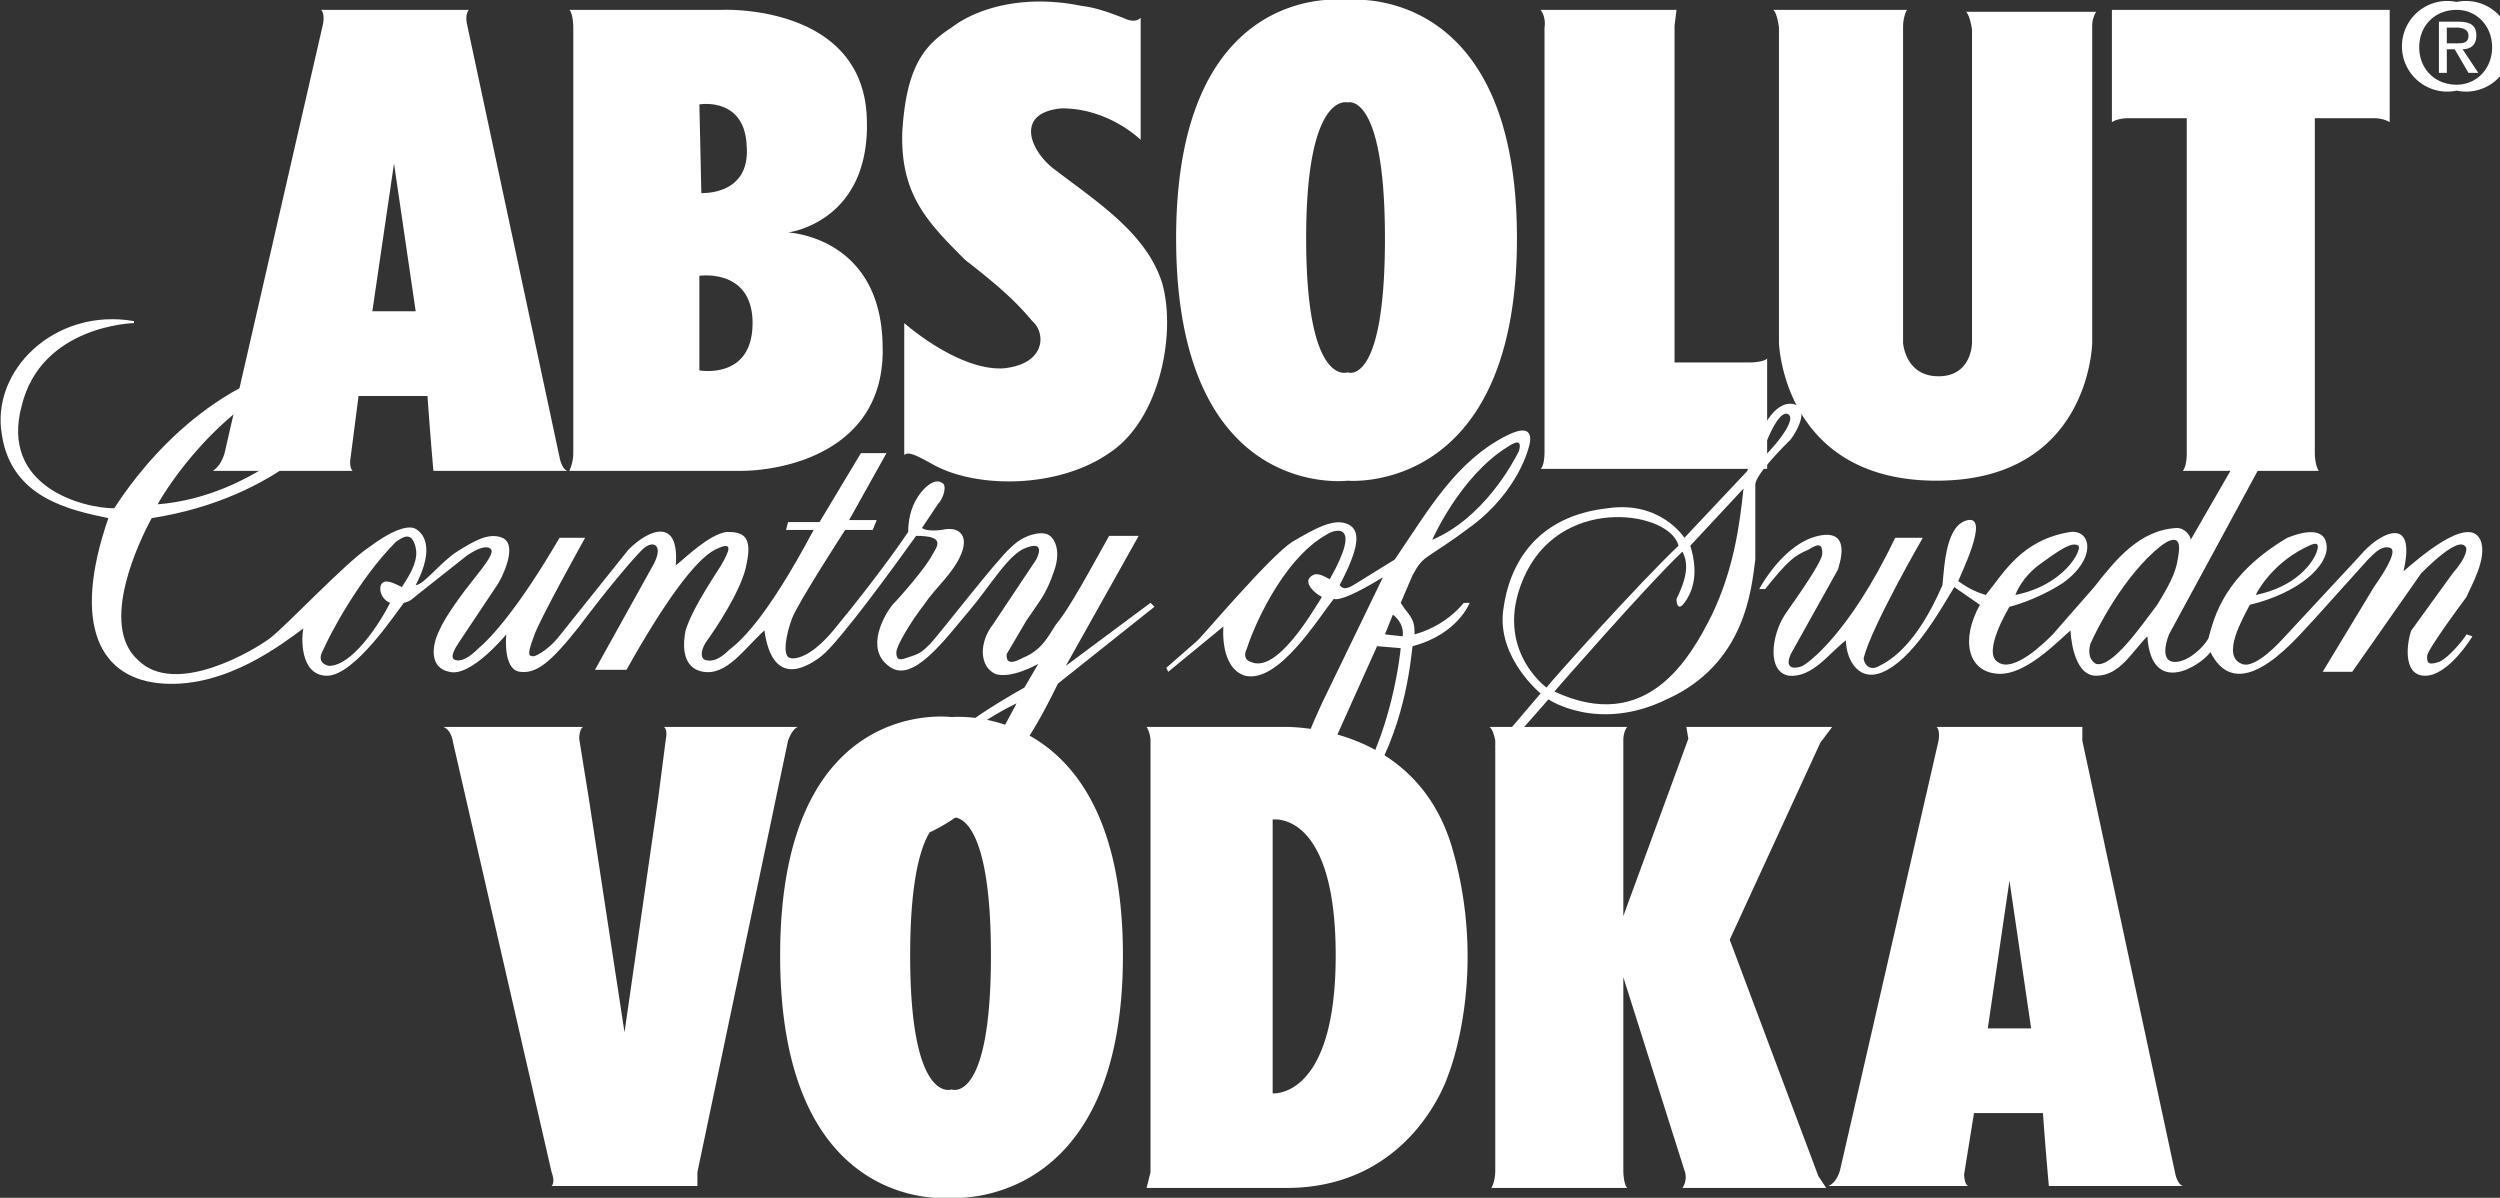 <svg version="1" xmlns="http://www.w3.org/2000/svg" width="1269" height="608" viewBox="0 0 1269 608"><rect x="0" y="0" width="1269" height="608" fill="#333333" stroke="none"/><g fill="#FFF"><path d="M284 232L237 12c-1-5 1-7 1-7h-75c2 2 1 7 1 7l-50 218c-2 7-6 9-6 9h71c-2-2-1-7-1-7l4-31h35a2056 2056 0 0 0 3 38h68c-3-1-4-7-4-7zm-95-74l11-75 11 75h-22zM400 118s42-5 40-58c-2-58-73-55-73-55h-78c2 2 2 9 2 9v216c0 5-2 9-2 9h87c22 0 74-10 72-64-1-55-48-57-48-57zm-21-44c2 25-22 24-23 24l-1-45s23-4 24 21zm-24 114v-48s27-4 27 24c0 29-27 24-27 24zM534 85c-12-10-18-28 5-30 24 0 40 16 40 16V9c-2 2-5 2-9 0-3-1-12-5-21-6-29-6-53 1-66 11-14 9-23 20-25 53-1 32 13 46 32 65 22 17 28 24 34 31 7 6 7 22-15 24-23 1-50-23-50-23v67c2-2 6 0 15 5 22 12 63 12 89-6 26-17 34-61 27-86-8-26-34-42-56-59zM684 0s-87-12-87 121c0 134 87 123 87 123s86 8 86-123S684 0 684 0zm0 189s-21 8-21-68c0-75 21-69 21-69s19-6 19 69c0 76-19 68-19 68zM850 184V13l1-8h-69c3 4 2 9 2 9v215c0 8-2 9-2 9h115v-56c-2 2-9 2-9 2h-38zM1001 15v159s0 17-17 17-18-17-18-17V14c0-6 2-9 2-9h-68c2 1 3 9 3 9v160s2 70 80 70 79-70 79-70V13c0-4 2-7 2-7h-66c2 2 3 9 3 9zM1072 62c3-2 8-2 8-2h30v170c0 7-2 9-2 9h69c-2-3-2-9-2-9V60h30c5 0 8 2 8 2V5h-141v57zM1247 1a23 23 0 1 0 0 45 23 23 0 1 0 0-45zm0 42c-11 0-19-8-19-19s8-19 19-19c10 0 18 8 18 19s-8 19-18 19z"/><path d="M1257 18c0-5-3-7-9-7h-10v26h4V25h4l7 12h5l-8-12c4 0 7-2 7-7zm-15 4v-8h5c3 0 6 1 6 4 0 4-3 4-6 4h-5z"/><g><path d="M1040 602h68c-3-1-4-7-4-7l-47-219v-7h-74c2 2 1 7 1 7l-50 218c-2 7-6 8-6 8h71c-2-1-2-6-2-6l5-31h35a2027 2027 0 0 0 3 37zm-31-80l11-75 11 75h-22zM483 364s-87-12-87 121 87 123 87 123 87 7 87-123-87-121-87-121zm0 189s-21 8-21-68 21-70 21-70 20-6 20 70-20 68-20 68zM651 369h-69c2 3 2 7 2 7v219l-2 8h71c64 0 82-57 82-57s21-51 2-116c-19-64-86-61-86-61zm-5 186V416s32-5 32 69c0 73-32 70-32 70zM923 597l-45-120 46-100 6-8h-74l1 6-33 90v-89c0-5 2-7 2-7h-70c2 1 3 7 3 7v218c0 6-2 9-2 9h69c-2-2-2-9-2-9v-98l31 98c2 5-1 9-1 9h73l-4-6zM354 595l46-219s2-6 5-7h-68s2 1 1 6l-4 31-17 118-18-118-5-31s0-5 2-6h-71s4 1 5 8l50 218s2 5 0 7h74v-7z"/></g><g><path d="M584 306l-43 32 37-66h-15c-16 29-22 39-27 45-4 6-7 13-17 17-9 5-8-1-8-2l10-17c6-9 10-13 14-25 4-11 0-18-4-19-3-1-11 0-18 7-7 6-37 45-41 49-5 5-6 5-12 7-5 2-5-1-5-3 0-3 7-15 14-24 6-9 15-16 19-26s-2-14-10-12c-8 1-10-1-10-1l8-12c3-3 5-10 2-11-3-2-8 1-12 7s-5 13-5 18c-10 15-28 38-38 50s-18 15-22 14-2-12 1-20 27-45 27-45h14l2-5h-14l19-34h-13l-21 35h-16l-1 4h14c-25 47-38 57-43 61-5 5-9 6-12 5s-2-6 1-10 18-26 20-39c3-14-2-16-10-16-9 1-22 14-26 17 2-24-13-19-24-8l-36 45c-5 6-12 10-13 9-2 0-2-2 1-10 2-7 26-50 26-50h-13c-21 36-35 51-41 56-5 5-9 7-12 6s0-6 2-9l20-30c4-7 9-20 2-23s-15 2-23 7-17 17-21 17c10-19 4-27-1-29-4-1-11 1-23 10-12 8-42 40-50 46s-48 30-67 11c-20-18 1-61 7-72 64-10 97-48 100-62s-7-18-14-18c-60 9-96 61-105 75-16 0-58-11-47-52 10-41 57-42 57-42v-1c-40-7-73 25-67 58 5 32 35 38 54 42-19 55-4 82 28 84s60-20 71-28c-1 4-2 24 12 24s35-32 39-37c4-1 4-2 8-5l24-19c3-2 8-5 11-4s2 4-6 14-16 21-19 28c-4 8-5 19 5 21 11 3 29-19 29-19s-2 18 7 19c8 1 15-4 30-23 15-20 27-34 32-39s11-3 6 7l-30 54h16c19-34 35-56 45-61s7 1 3 8c-13 20-16 27-18 33-1 5-3 19 9 21s21-12 31-21c4 28 20 20 29 13s38-47 48-61c15 0 11 5 8 10-3 6-16 21-20 25-4 5-14 22-2 31 12 10 29-14 41-28 11-13 20-29 29-32 8-3 7 2 5 6l-22 33c-7 9-7 21 1 25 8 3 22-5 22-5l-7 12c-66 37-66 61-66 61s-4 21 19 12c37-18 57-61 64-75l49-39-2-2zM151 190c5-2 16-4 20 1s0 14-3 18-38 43-88 47c0 0 25-46 71-66zm53 108c-4-2-8-4-10-2s-1 8 4 10c-5 10-19 32-31 32 0 0-7-1-3-8 3-7 18-36 37-55 3-2 8-6 10 3 2 8-6 18-7 20zm260 122c-15-1 1-24 1-24s20-24 51-39c0 0-32 64-52 63zM765 221c-26 13-40 38-57 63l-21 13c-5 3-6 1-7 0 10-19 11-28 4-31s-16 2-28 9c-11 7-44 46-48 50l-16 14 1 2 28-23s-2 21 11 25c17 4 37-29 45-39 3 1 12-3 25-11l-31 64c-10 22-15 35-15 50s18 25 37-6c20-30 23-65 24-73 23-6 29-22 29-22h-3c-9 11-21 15-25 16 0-5 0-7-5-13l-2-3 6-14c6-11 6-7 30-25s29-40 29-40 5-14-11-6zm-90 73c-4-2-7-4-10-1s2 8 6 10c-5 8-23 39-36 33 0 0-5-1-2-7 2-7 17-45 41-58 3-2 18-7 1 23zm10 111c-16 18-18 8-18 5s1-12 10-33l22-49 12 1s-4 45-26 76zm27-82l-9-1 4-10s6 4 5 11zm59-94c-3 6-18 34-44 45 0 0 14-32 38-47 3-2 8-5 6 2zM891 246c0-5 14-19 18-23 3-4 10-16 1-18-15-2-23 34-23 34l-32 34s-12-19-39-15c-36 4-50 28-53 52s19 42 19 42l-23 27 5 1 22-25s25 17 60 0c40-18 43-56 45-71v-38zm16-36c7 2-9 20-14 24 0 0 8-25 14-24zM785 349s-29-21-10-59c20-39 73-30 77-13-20 19-64 68-67 72zm84-37c-11 22-33 61-80 39 0 0 47-54 65-71 2 4 4 10-3 24 0 3 1 6 4 2s8-13 3-29l27-29c-2 19-5 41-16 64zM1238 336c-6 2-6 0-6-3s17-26 20-30c2-5 11-20 7-29-6-13-32 10-39 16 7-30-13-19-22-8l-39 42s-14 16-21 13c-11-4 1-24 4-30 25-6 40-20 39-30-1-11-15-6-20-4-32 19-37 40-40 51-2 4-10 12-17 12s-5-9-3-14l58-107h-13l-34 59c0-2-3-6-7-6-19 1-31 16-42 30l-21 24c-4 4-20 20-28 14-8-5 6-28 6-28s13-3 27-12c17-12 15-27 4-26-25 4-34 21-43 32-7-2-11-5-14-7 1-3 16-33 5-31s-12 22-13 33c-13 30-26 38-32 41-5 3-8-1-8-4 4-16 30-61 30-61h-14c-24 50-45 64-47 65s-10 3-6-6l24-43c0-1 8-21-10-17s-30 27-30 27h3c12-15 15-17 22-20 6-4 7-2 7 2s-12 21-19 31c-7 11-9 29 2 31 12 1 20-11 29-18 0 10 7 23 21 15 15-8 29-34 34-42l13 9c-10 18-6 34 9 35 14 1 30-16 37-22 0 1 1 23 13 23s18-12 26-20c2 31 27 15 32 8 15 30 46-10 53-17l27-30c4-4 7-7 11-6s-1 10-8 20l-26 43h15l35-50c17-17 21-15 22-14 2 1 1 6-6 14l-21 29c-2 5-5 23 7 23s24-20 24-20l-3-1c-1 2-9 12-14 14zm-68-58c4-2 8-4 6 2s-11 18-31 22c0 0 7-15 25-24zm-134 8c11-8 16-11 19-9 2 2-7 20-32 25 0 0 3-9 13-16zm59 21c-9 12-23 32-31 30 0 0-5-2-3-10 3-7 17-35 36-50 4-3 10-6 9 3s-3 14-11 27z"/></g></g></svg>